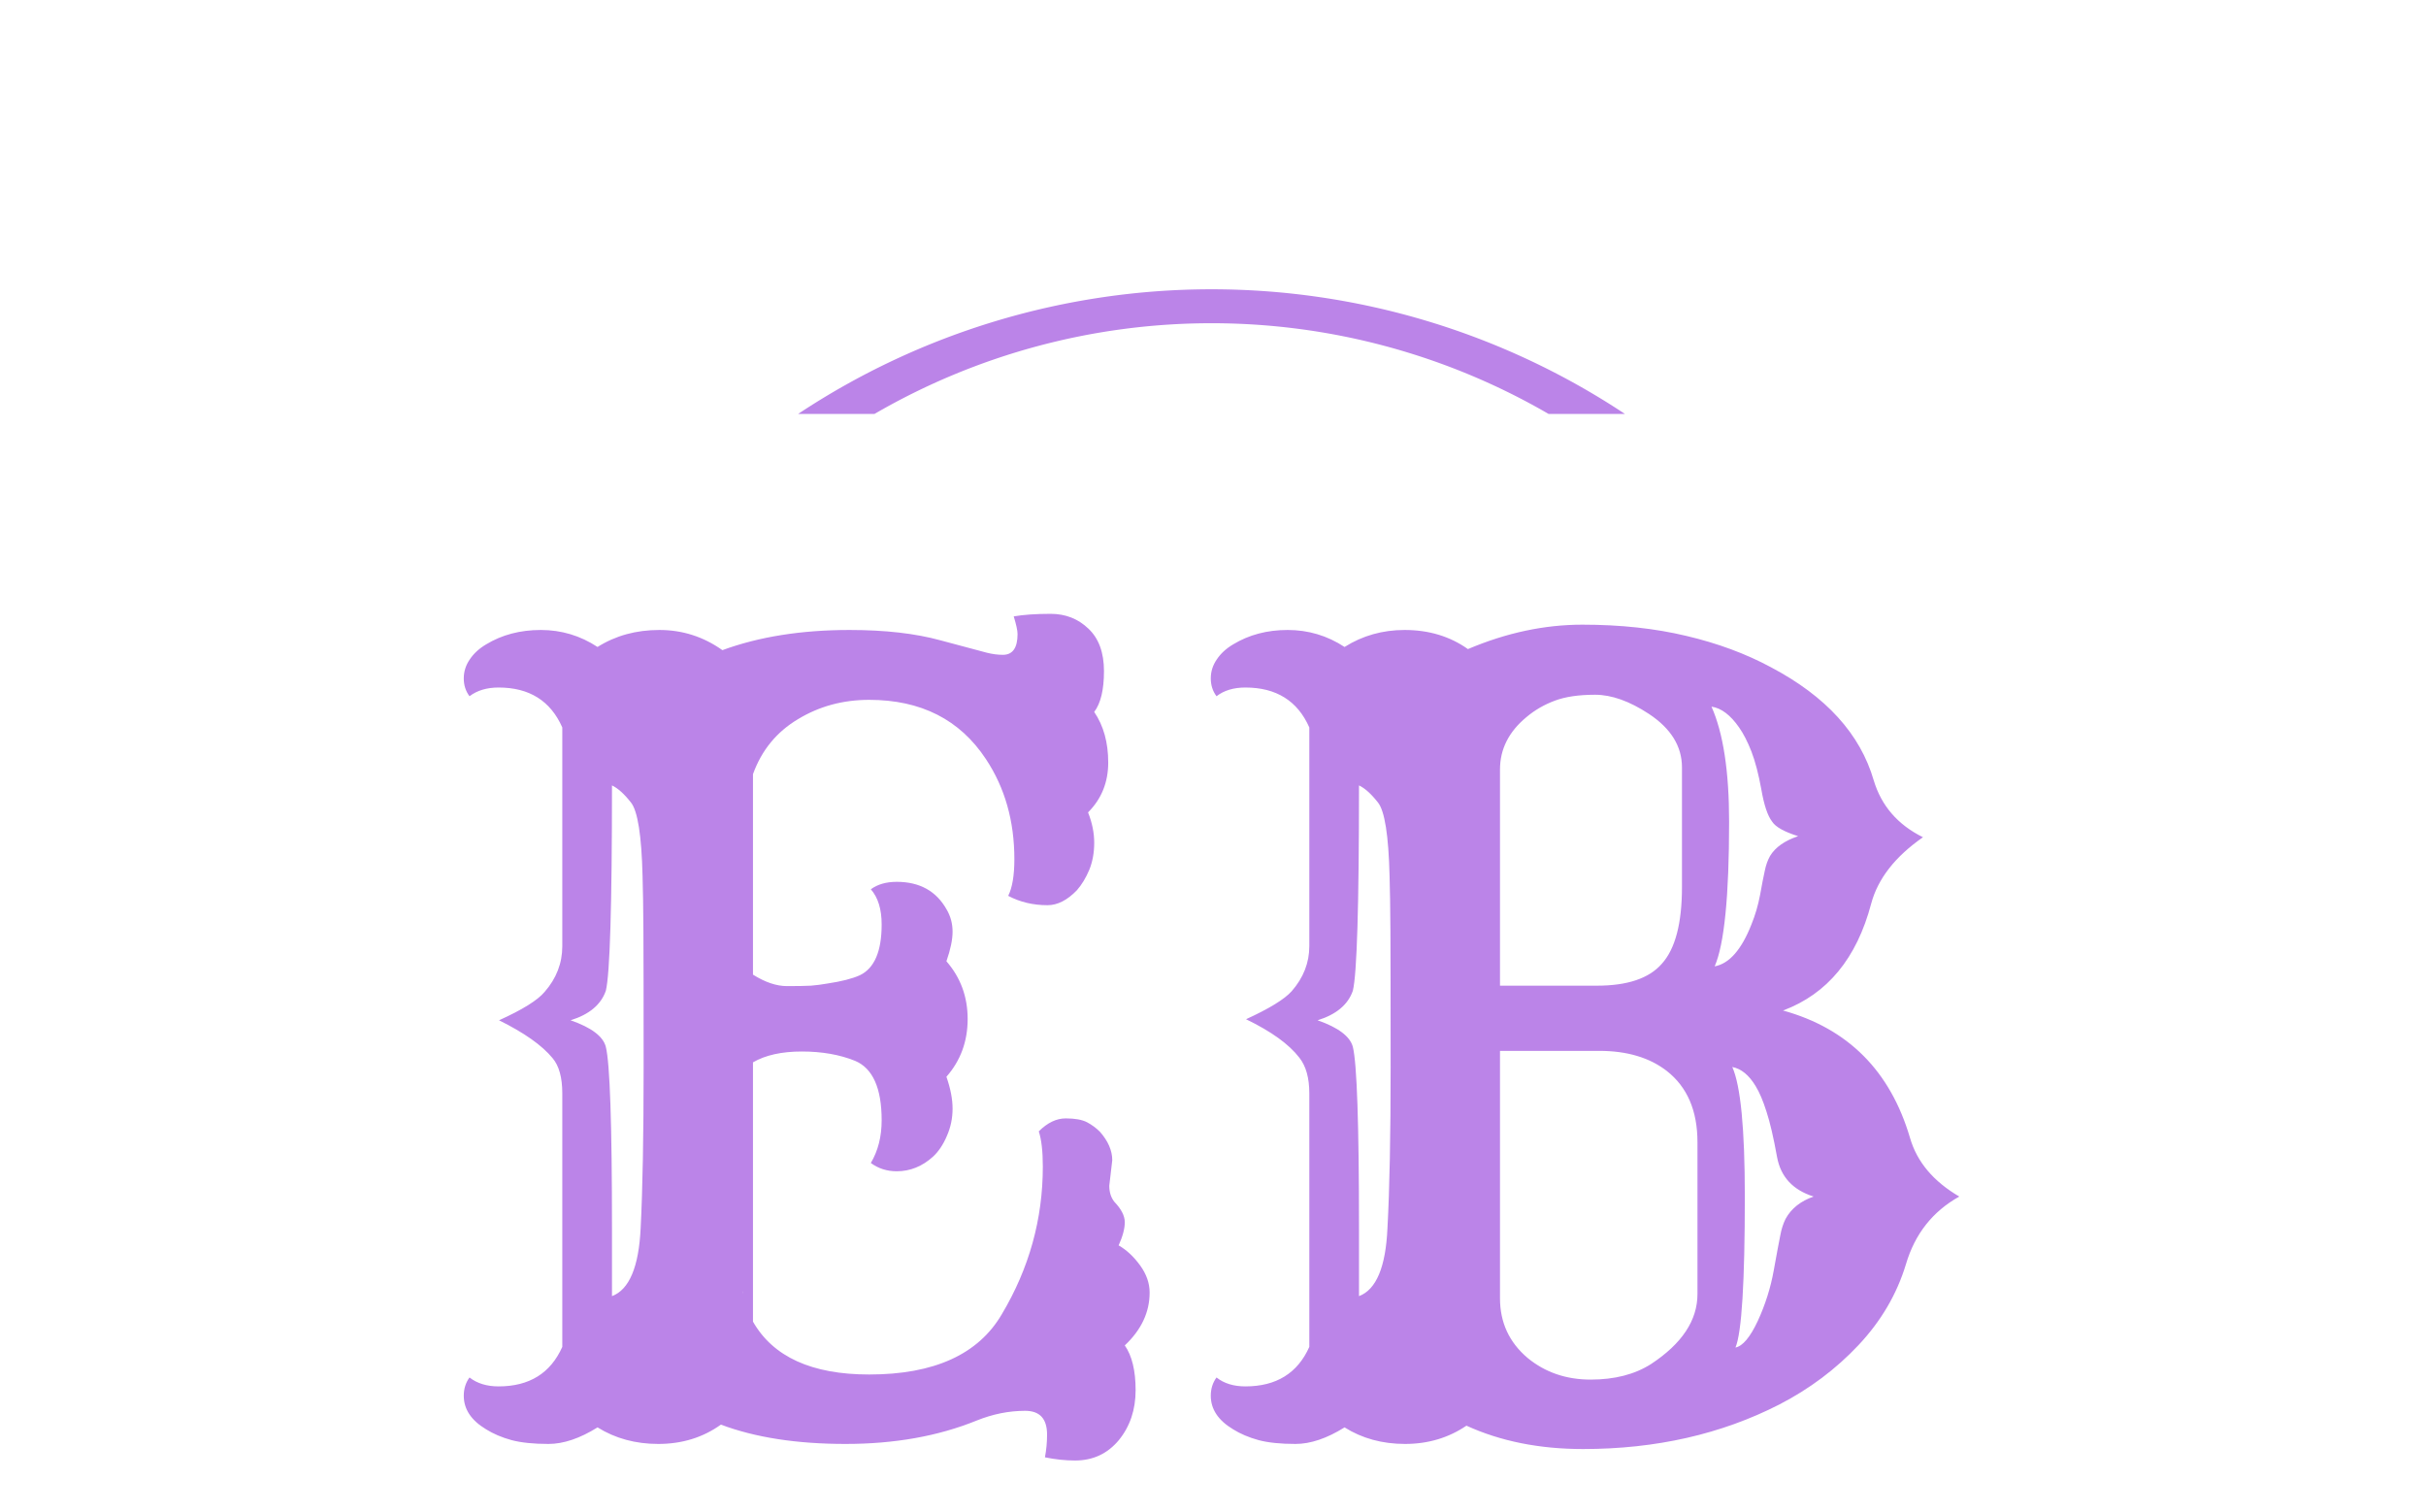 <svg xmlns="http://www.w3.org/2000/svg" version="1.1" xmlns:xlink="http://www.w3.org/1999/xlink" xmlns:svgjs="http://svgjs.dev/svgjs" width="1000" height="623" viewBox="0 0 1000 623"><g transform="matrix(1,0,0,1,-0.606,115.989)"><svg viewBox="0 0 396 247" data-background-color="#ffffff" preserveAspectRatio="xMidYMid meet" height="623" width="1000" xmlns="http://www.w3.org/2000/svg" xmlns:xlink="http://www.w3.org/1999/xlink"><g id="tight-bounds" transform="matrix(1,0,0,1,0.24,-0.1)"><svg viewBox="0 0 395.52 247.2" height="247.2" width="395.52"><g><svg></svg></g><g><svg viewBox="0 0 395.52 247.2" height="247.2" width="395.52"><g transform="matrix(1,0,0,1,75.544,54.422)"><svg viewBox="0 0 244.431 138.356" height="138.356" width="244.431"><g><svg viewBox="0 0 244.431 138.356" height="138.356" width="244.431"><g><svg viewBox="0 0 244.431 138.356" height="138.356" width="244.431"><g><svg viewBox="0 0 244.431 138.356" height="138.356" width="244.431"><g id="textblocktransform"><svg viewBox="0 0 244.431 138.356" height="138.356" width="244.431" id="textblock"><g><svg viewBox="0 0 244.431 138.356" height="138.356" width="244.431"><g transform="matrix(1,0,0,1,0,0)"><svg width="244.431" viewBox="1.83 -38.6 70.43 39.87" height="138.356" data-palette-color="#bb84e8"><path d="M10.99 0.49L10.99 0.49Q9.38 0.49 8.13-0.29L8.13-0.29Q6.88 0.49 5.82 0.49 4.76 0.49 4.08 0.31 3.39 0.12 2.88-0.2L2.88-0.2Q1.83-0.83 1.83-1.78L1.83-1.78Q1.83-2.27 2.1-2.64L2.1-2.64Q2.64-2.22 3.47-2.22L3.47-2.22Q5.64-2.22 6.47-4.08L6.47-4.08 6.47-16.02Q6.47-17.14 6.01-17.68L6.01-17.68Q5.27-18.58 3.49-19.46L3.49-19.46Q5.15-20.21 5.64-20.8L5.64-20.8Q6.47-21.75 6.47-22.95L6.47-22.95 6.47-33.25Q5.64-35.13 3.47-35.13L3.47-35.13Q2.64-35.13 2.1-34.72L2.1-34.72Q1.83-35.08 1.83-35.56 1.83-36.04 2.11-36.45 2.39-36.87 2.88-37.16L2.88-37.16Q4-37.84 5.46-37.84 6.91-37.84 8.13-37.04L8.13-37.04Q9.4-37.84 11.04-37.84 12.67-37.84 14.01-36.89L14.01-36.89Q16.6-37.84 20-37.84L20-37.84Q22.51-37.84 24.29-37.35L24.29-37.35 26.46-36.77Q26.86-36.67 27.22-36.67L27.22-36.67Q27.91-36.67 27.91-37.65L27.91-37.65Q27.91-37.89 27.73-38.48L27.73-38.48Q28.42-38.6 29.47-38.6 30.52-38.6 31.25-37.9 31.98-37.21 31.98-35.9 31.98-34.59 31.52-33.98L31.52-33.98Q32.18-33.01 32.18-31.6 32.18-30.2 31.23-29.25L31.23-29.25Q31.52-28.52 31.52-27.82 31.52-27.12 31.29-26.55 31.05-25.98 30.71-25.59L30.71-25.59Q30.03-24.88 29.32-24.88L29.32-24.88Q28.3-24.88 27.47-25.32L27.47-25.32Q27.76-25.9 27.76-27.05L27.76-27.05Q27.76-29.74 26.42-31.76L26.42-31.76Q24.58-34.55 20.92-34.55L20.92-34.55Q19.07-34.55 17.57-33.64 16.06-32.74 15.45-31.05L15.45-31.05 15.45-21.61Q16.31-21.07 17.05-21.07 17.8-21.07 18.18-21.09 18.55-21.12 18.95-21.19L18.95-21.19Q19.95-21.34 20.48-21.58L20.48-21.58Q21.51-22.07 21.51-23.97L21.51-23.97Q21.51-25.05 21-25.63L21-25.63Q21.48-25.98 22.22-25.98L22.22-25.98Q23.85-25.98 24.58-24.66L24.58-24.66Q24.85-24.19 24.85-23.63 24.85-23.07 24.56-22.24L24.56-22.24Q25.56-21.09 25.56-19.52 25.56-17.94 24.56-16.8L24.56-16.8Q24.85-15.97 24.85-15.3 24.85-14.62 24.58-14.01 24.32-13.4 23.93-13.04L23.93-13.04Q23.17-12.35 22.22-12.35L22.22-12.35Q21.53-12.35 21-12.74L21-12.74Q21.51-13.6 21.51-14.75L21.51-14.75Q21.51-17.02 20.26-17.55L20.26-17.55Q19.17-17.99 17.75-17.99 16.33-17.99 15.45-17.48L15.45-17.48 15.45-5.27Q16.87-2.78 20.92-2.78L20.92-2.78Q25.51-2.78 27.17-5.62L27.17-5.62Q29.1-8.86 29.1-12.57L29.1-12.57Q29.1-13.65 28.91-14.23L28.91-14.23Q29.52-14.84 30.18-14.84 30.83-14.84 31.18-14.66 31.52-14.48 31.79-14.21L31.79-14.21Q32.37-13.55 32.37-12.87L32.37-12.87 32.23-11.67Q32.23-11.21 32.47-10.91L32.47-10.91Q32.96-10.4 32.96-9.95 32.96-9.5 32.67-8.86L32.67-8.86Q33.23-8.54 33.68-7.92 34.13-7.3 34.13-6.64L34.13-6.64Q34.13-5.25 32.96-4.15L32.96-4.15Q33.47-3.42 33.47-2.04 33.47-0.66 32.68 0.31 31.88 1.27 30.62 1.27L30.62 1.27Q29.93 1.27 29.2 1.12L29.2 1.12Q29.3 0.59 29.3 0.05L29.3 0.05Q29.3-1.07 28.27-1.07L28.27-1.07Q27.12-1.07 25.98-0.61L25.98-0.61Q23.27 0.49 19.81 0.49 16.36 0.49 13.94-0.42L13.94-0.42Q12.67 0.49 10.99 0.49ZM8.81-9.64L8.81-6.47Q10.03-6.93 10.16-9.67L10.16-9.67Q10.3-12.4 10.3-17.24 10.3-22.07 10.29-23.67 10.28-25.27 10.25-26.25L10.25-26.25Q10.18-29.13 9.7-29.72 9.23-30.32 8.81-30.52L8.81-30.52Q8.81-22.02 8.52-20.85L8.52-20.85Q8.18-19.87 6.86-19.46L6.86-19.46Q8.33-18.95 8.52-18.21L8.52-18.21Q8.81-17.04 8.81-9.64L8.81-9.64ZM14.99-6.59L14.97-6.71Q14.97-6.64 14.99-6.59L14.99-6.59ZM46.16 0.49L46.16 0.49Q44.55 0.49 43.31-0.29L43.31-0.29Q42.06 0.49 41 0.49 39.94 0.49 39.26 0.31 38.57 0.12 38.06-0.2L38.06-0.2Q37.01-0.83 37.01-1.78L37.01-1.78Q37.01-2.27 37.28-2.64L37.28-2.64Q37.81-2.22 38.64-2.22L38.64-2.22Q40.82-2.22 41.65-4.08L41.65-4.08 41.65-16.02Q41.65-17.11 41.18-17.7L41.18-17.7Q40.45-18.65 38.67-19.51L38.67-19.51Q40.31-20.26 40.82-20.83L40.82-20.83Q41.65-21.78 41.65-22.95L41.65-22.95 41.65-33.25Q40.82-35.13 38.64-35.13L38.64-35.13Q37.81-35.13 37.28-34.72L37.28-34.72Q37.01-35.08 37.01-35.56 37.01-36.04 37.29-36.45 37.57-36.87 38.06-37.16L38.06-37.16Q39.18-37.84 40.63-37.84 42.09-37.84 43.31-37.04L43.31-37.04Q44.58-37.84 46.14-37.84L46.14-37.84Q47.85-37.84 49.12-36.94L49.12-36.94Q51.83-38.09 54.51-38.09 57.2-38.09 59.41-37.56 61.62-37.04 63.4-36.08L63.4-36.08Q67.28-34.03 68.23-30.76L68.23-30.76Q68.77-28.96 70.55-28.08L70.55-28.08Q68.58-26.71 68.11-24.95L68.11-24.95Q67.09-21.09 63.96-19.92L63.96-19.92Q68.55-18.65 69.94-13.92L69.94-13.92Q70.43-12.23 72.26-11.16L72.26-11.16Q70.38-10.11 69.75-7.98 69.11-5.86 67.51-4.16 65.92-2.47 63.79-1.37L63.79-1.37Q59.69 0.73 54.54 0.73L54.54 0.73Q51.46 0.73 49.05-0.37L49.05-0.37Q47.78 0.49 46.16 0.49ZM50.63-21.09L55.2-21.09Q57.35-21.09 58.25-22.12L58.25-22.12Q59.2-23.17 59.2-25.73L59.2-25.73 59.2-31.37Q59.2-32.86 57.64-33.89L57.64-33.89Q56.27-34.79 55.11-34.79 53.95-34.79 53.21-34.51 52.46-34.23 51.88-33.74L51.88-33.74Q50.63-32.71 50.63-31.27L50.63-31.27 50.63-21.09ZM60.59-34.23L60.59-34.23Q61.42-32.37 61.42-28.81L61.42-28.81Q61.42-23.56 60.74-22L60.74-22Q61.77-22.19 62.47-23.97L62.47-23.97Q62.74-24.63 62.88-25.37 63.01-26.1 63.1-26.5 63.18-26.9 63.35-27.2L63.35-27.2Q63.72-27.81 64.67-28.13L64.67-28.13Q63.69-28.44 63.45-28.81L63.45-28.81Q63.13-29.22 62.94-30.32 62.74-31.42 62.47-32.12 62.2-32.81 61.89-33.25L61.89-33.25Q61.28-34.13 60.59-34.23ZM43.99-9.64L43.99-6.47Q45.21-6.93 45.33-9.67L45.33-9.67Q45.48-12.4 45.48-17.24 45.48-22.07 45.47-23.67 45.46-25.27 45.43-26.25L45.43-26.25Q45.36-29.13 44.88-29.72 44.41-30.32 43.99-30.52L43.99-30.52Q43.99-22.02 43.7-20.85L43.7-20.85Q43.36-19.87 42.04-19.46L42.04-19.46Q43.5-18.95 43.7-18.21L43.7-18.21Q43.99-17.04 43.99-9.64L43.99-9.64ZM50.63-18.02L50.63-6.37Q50.63-4.66 51.93-3.56L51.93-3.56Q53.17-2.54 54.9-2.54L54.9-2.54Q56.59-2.54 57.74-3.27L57.74-3.27Q59.93-4.71 59.93-6.57L59.93-6.57 59.93-13.72Q59.93-15.94 58.49-17.07L58.49-17.07Q57.27-18.02 55.3-18.02L55.3-18.02 50.63-18.02ZM61.57-17.26L61.57-17.26Q62.16-15.94 62.16-11.16L62.16-11.16Q62.16-5.1 61.72-4.05L61.72-4.05Q62.23-4.15 62.77-5.3 63.3-6.45 63.52-7.67 63.74-8.89 63.83-9.33 63.91-9.77 64.08-10.11L64.08-10.11Q64.48-10.84 65.4-11.16L65.4-11.16Q63.94-11.62 63.68-13.01 63.43-14.4 63.18-15.16 62.94-15.92 62.67-16.36L62.67-16.36Q62.2-17.14 61.57-17.26Z" opacity="1" transform="matrix(1,0,0,1,0,0)" fill="#bb84e8" class="wordmark-text-0" data-fill-palette-color="primary" id="text-0"></path></svg></g></svg></g></svg></g></svg></g><g></g></svg></g></svg></g></svg></g><g><path d="M130.194 21.76A122.216 122.216 0 0 1 265.326 21.76L252.849 21.76A109.739 109.739 0 0 0 142.671 21.76L130.194 21.76M130.194 225.44A122.216 122.216 0 0 0 265.326 225.44L252.849 225.44A109.739 109.739 0 0 1 142.671 225.44L130.194 225.44" fill="#bb84e8" stroke="transparent" data-fill-palette-color="tertiary"></path></g></svg></g><defs></defs></svg><rect width="395.52" height="247.2" fill="none" stroke="none" visibility="hidden"></rect></g></svg></g></svg>